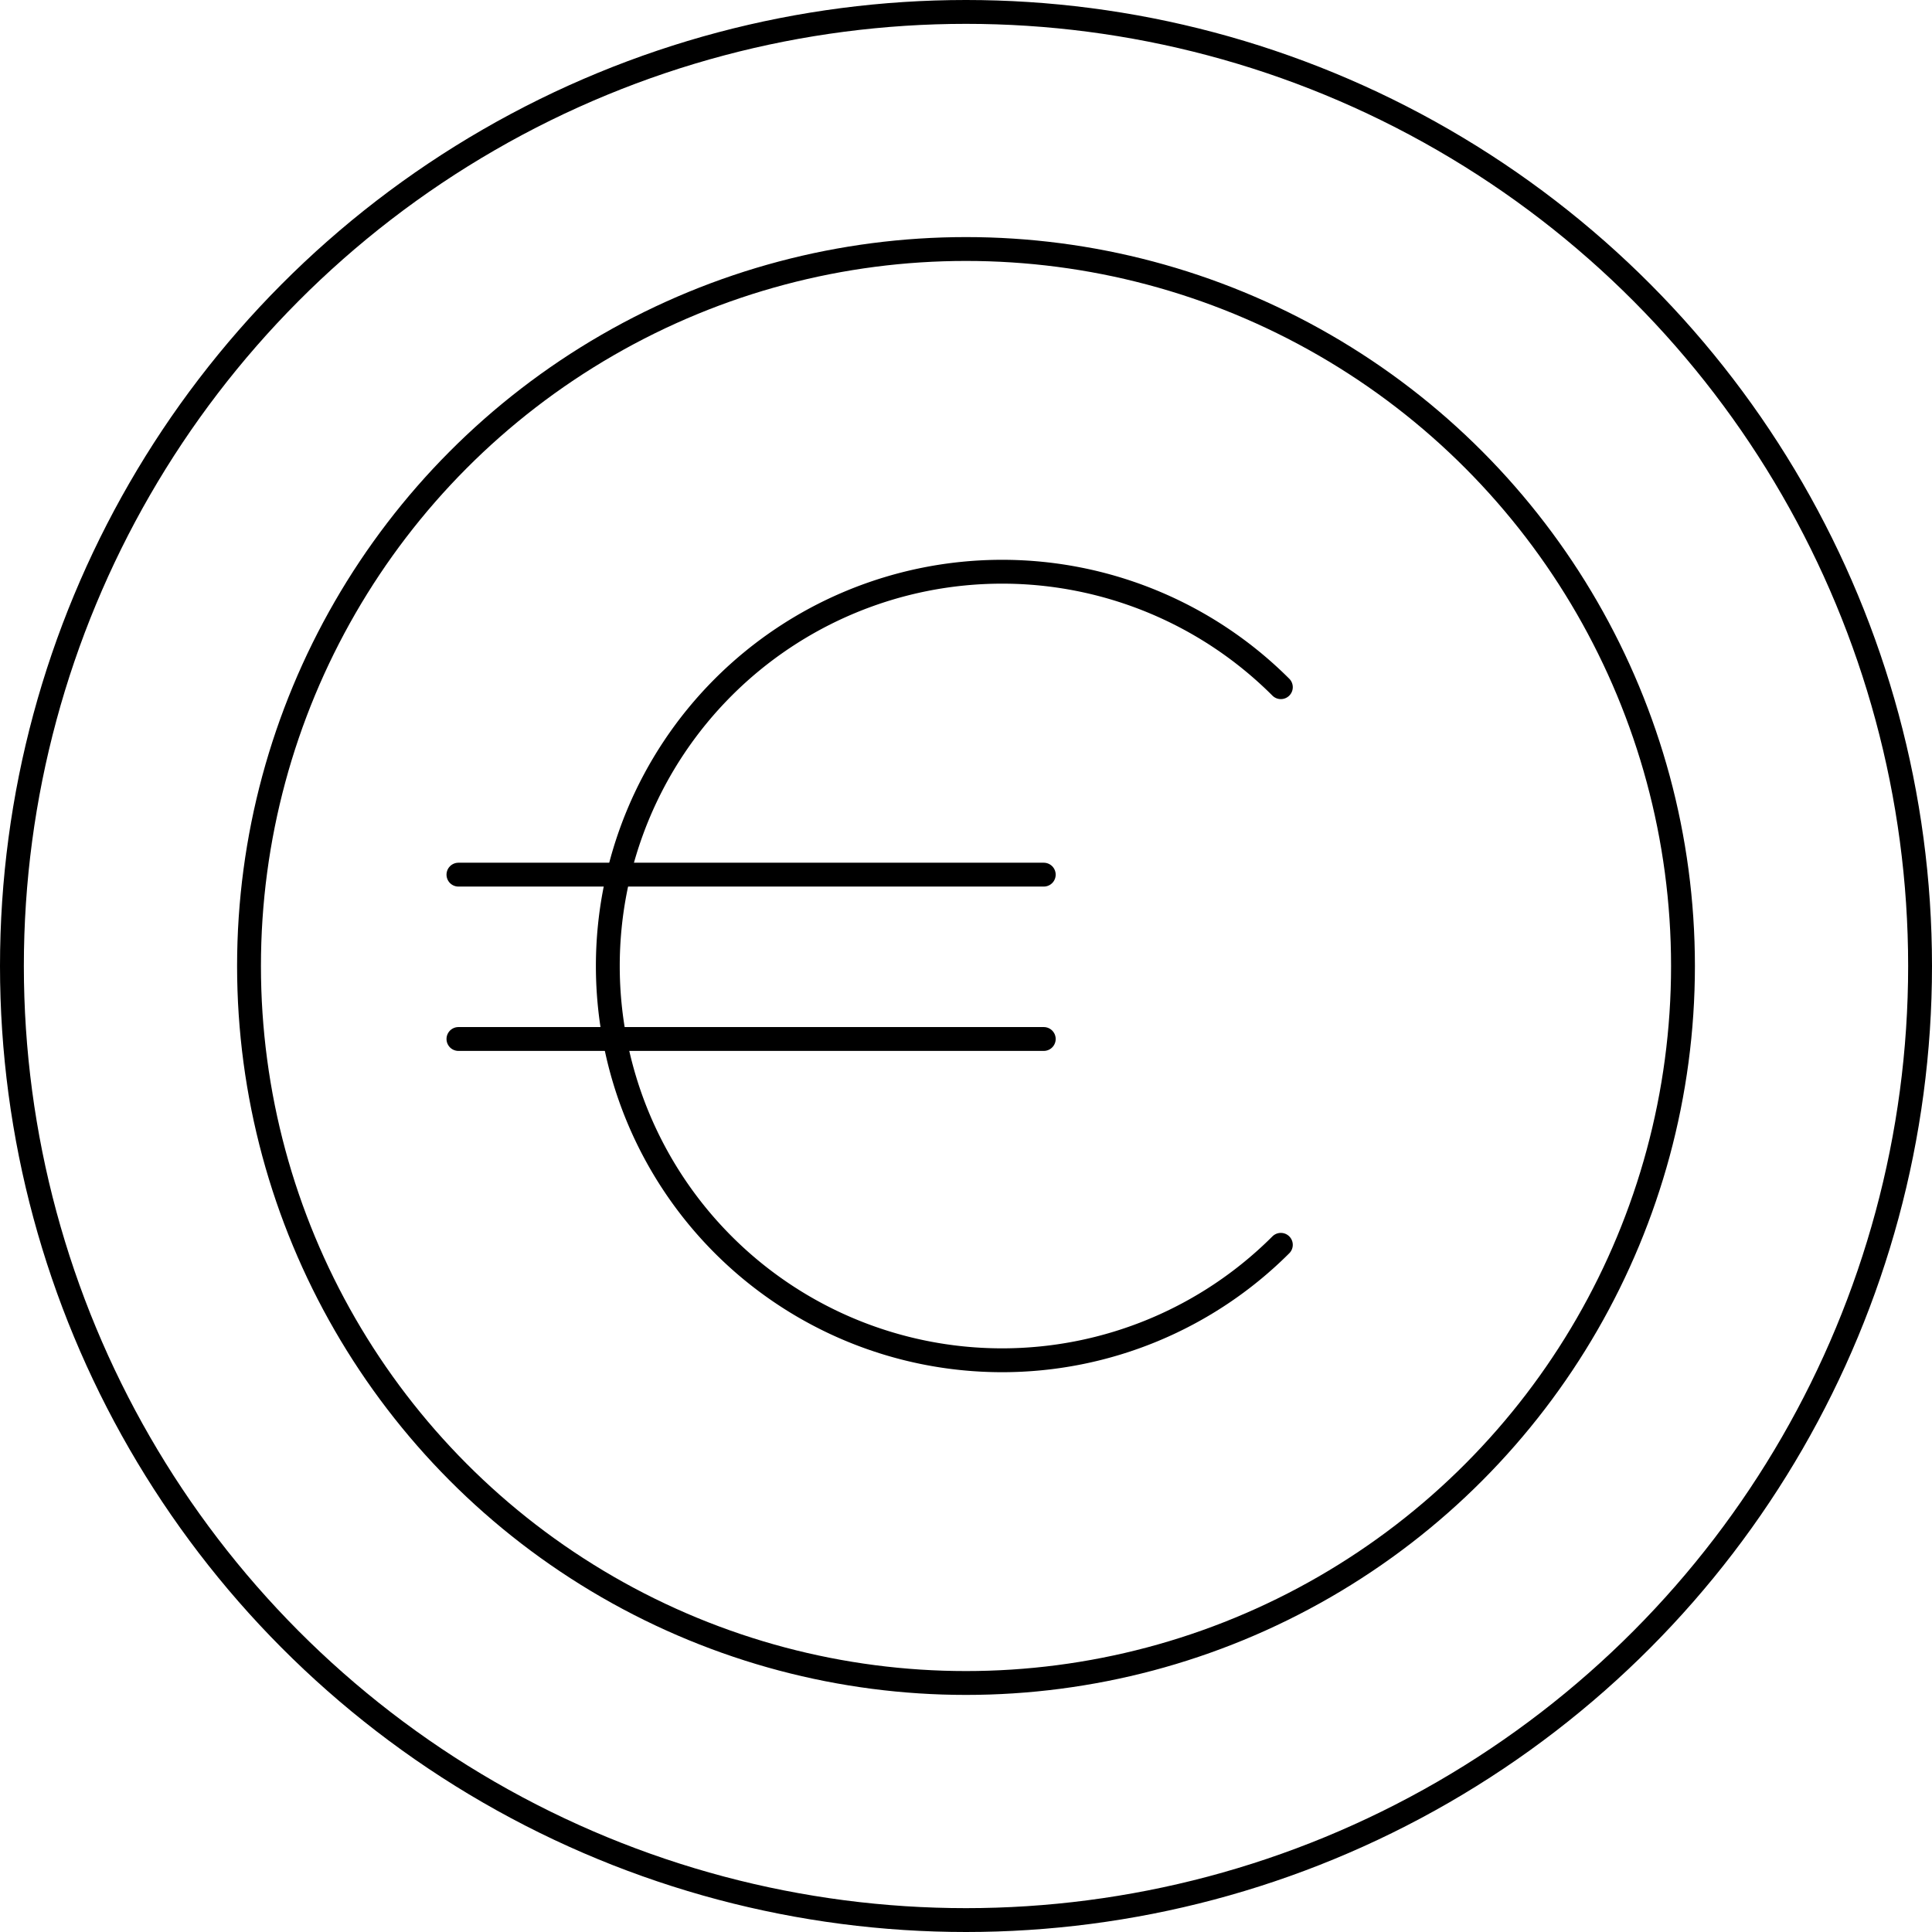 <svg xmlns="http://www.w3.org/2000/svg" viewBox="0 0 81 81"><defs><style>.cls-1{fill:none;stroke:#000;stroke-linecap:round;stroke-linejoin:round;}</style></defs><title>Asset 87</title><g id="Layer_2" data-name="Layer 2"><g id="Layer_1-2" data-name="Layer 1"><circle class="cls-1" cx="40.5" cy="40.5" r="40"/><circle class="cls-1" cx="40.5" cy="40.5" r="30.06"/><path class="cls-1" d="M53.7,28.81a16.53,16.53,0,1,0,0,23.38"/><line class="cls-1" x1="19.22" y1="36.67" x2="43.76" y2="36.67"/><line class="cls-1" x1="19.22" y1="43.56" x2="43.76" y2="43.56"/></g></g></svg>